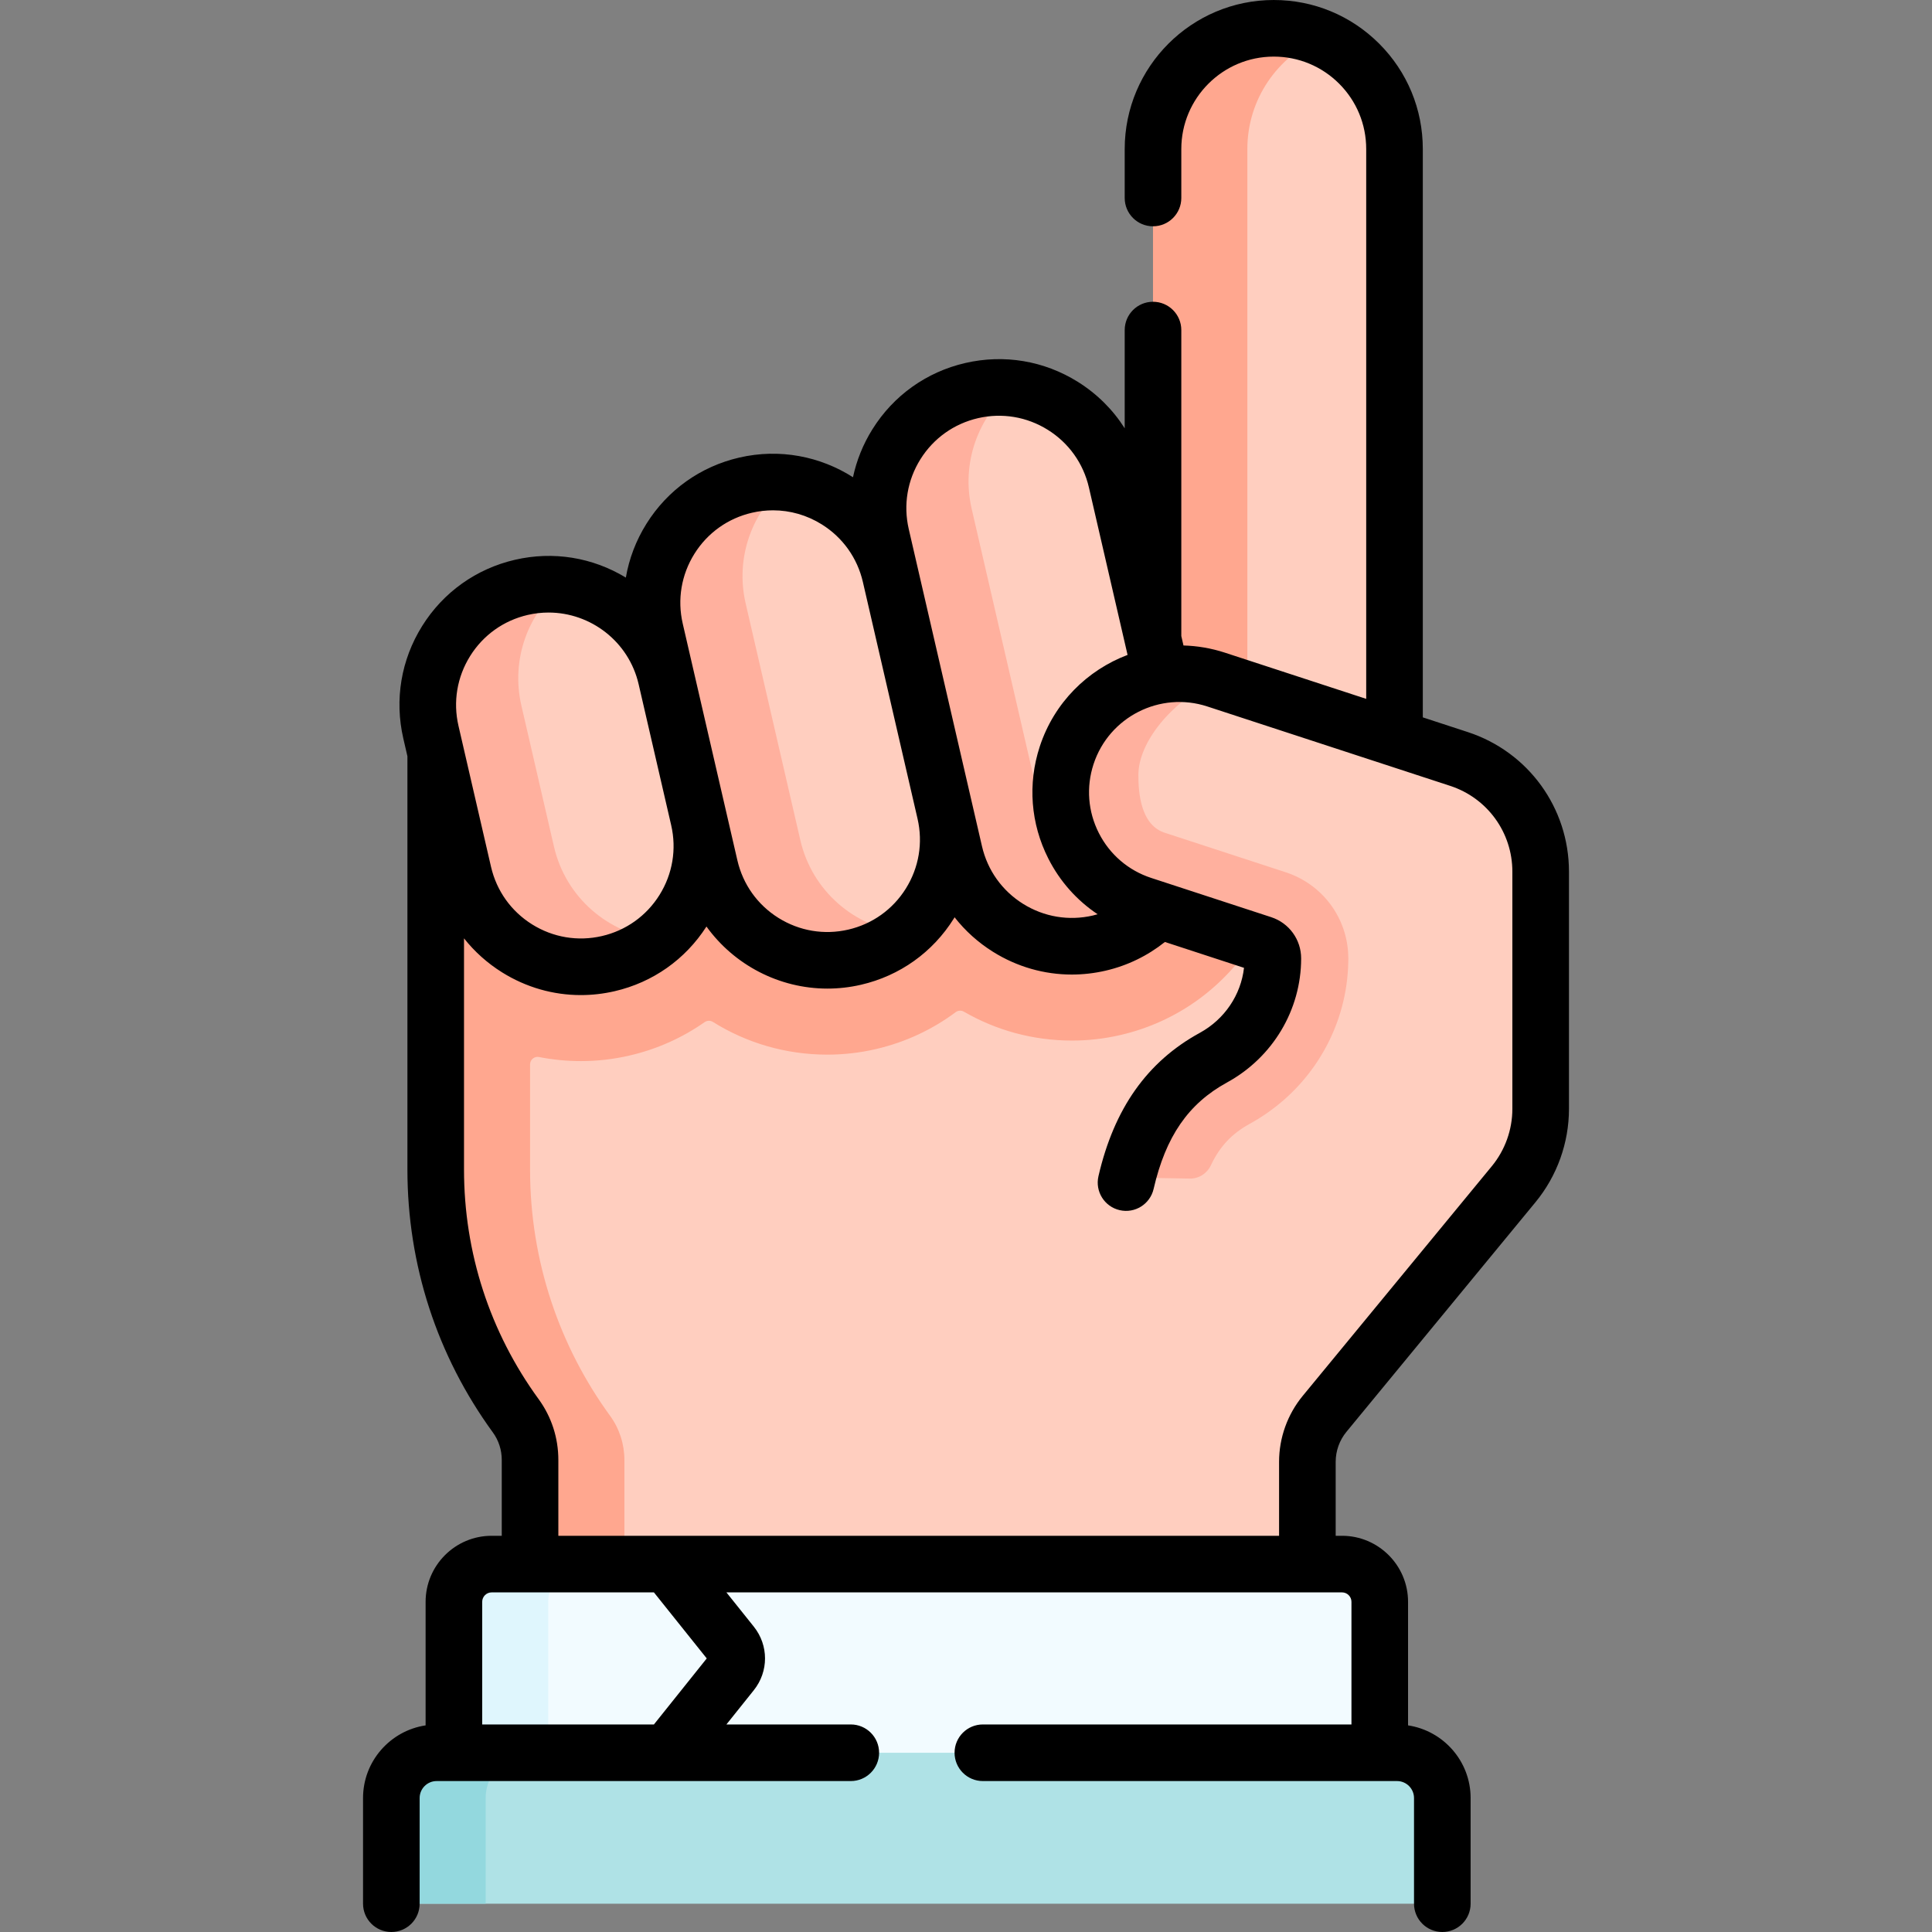 <?xml version="1.0" encoding="UTF-8"?> <svg xmlns="http://www.w3.org/2000/svg" id="Capa_1" viewBox="0 0 512 512"><rect x="0" y="0" width="512" height="512" fill="#808080" stroke="none"/><g><g><path d="m140.468 434.49v-47.588c0-4.205-1.319-8.308-3.794-11.708-13.34-18.323-21.206-40.884-21.206-65.283v-112.841l216.603-24.261 43.043 62.609-34.043 163.956 5.396 35.116z" fill="#ffcebf"></path><path d="m339.65 205.929-7.65-33.109-191.53 21.45-25 2.8v69.23 43.61c0 24.4 7.86 46.96 21.2 65.28 2.48 3.4 3.8 7.51 3.8 11.71v47.59h25v-47.59c0-4.2-1.32-8.31-3.8-11.71-13.34-18.32-21.2-40.88-21.2-65.28v-27.83c0-1.253 1.139-2.201 2.368-1.959 3.607.709 7.33 1.08 11.132 1.08 4.31 0 8.63-.49 12.85-1.47 7.259-1.676 13.977-4.69 19.896-8.843.667-.468 1.537-.491 2.228-.058 8.824 5.527 19.235 8.661 30.316 8.661 4.31 0 8.63-.49 12.85-1.47 7.889-1.824 15.02-5.218 21.139-9.779.649-.483 1.51-.533 2.209-.127 8.445 4.894 18.246 7.647 28.622 7.647 4.31 0 8.63-.49 12.85-1.47 30.62-7.073 49.79-37.743 42.72-68.363z" fill="#ffa78f"></path><path d="m138.173 155.654c17.22-3.976 34.403 6.761 38.378 23.981l8.625 37.359c3.976 17.22-6.761 34.403-23.981 38.378-17.22 3.976-34.403-6.761-38.378-23.981l-8.625-37.359c-3.975-17.22 6.761-34.402 23.981-38.378z" fill="#ffcebf"></path><path d="m337.558 7.501c17.673 0 32 14.327 32 32v183.67h-64v-183.67c0-17.673 14.327-32 32-32z" fill="#ffcebf"></path><path d="m174.31 248.919c-3.7 3.05-8.13 5.3-13.11 6.45-2.42.56-4.85.83-7.23.83-14.57 0-27.74-10.01-31.15-24.81l-8.63-37.36c-3.97-17.22 6.76-34.4 23.98-38.38 3.67-.85 7.33-1.02 10.87-.61-9.09 7.47-13.69 19.69-10.87 31.93l8.63 37.36c3.12 13.56 14.43 23.09 27.51 24.59z" fill="#ffb09e"></path><path d="m197.604 128.57c17.22-3.976 34.403 6.761 38.378 23.981l14.483 62.734c3.976 17.22-6.761 34.403-23.981 38.378-17.22 3.976-34.403-6.761-38.378-23.981l-14.483-62.734c-3.976-17.22 6.761-34.402 23.981-38.378z" fill="#ffcebf"></path><path d="m239.6 247.209c-3.7 3.05-8.14 5.3-13.12 6.45-2.42.56-4.85.83-7.23.83-14.56 0-27.73-10.01-31.14-24.81l-14.49-62.73c-3.97-17.22 6.76-34.4 23.98-38.38 3.67-.85 7.33-1.03 10.87-.61-9.08 7.47-13.69 19.69-10.87 31.93l14.49 62.73c3.12 13.56 14.43 23.09 27.51 24.59z" fill="#ffb09e"></path><path d="m257.501 103.508c17.22-3.976 34.403 6.761 38.378 23.981l19.408 84.064c3.976 17.22-6.761 34.403-23.981 38.378-17.22 3.976-34.403-6.761-38.378-23.981l-19.408-84.064c-3.976-17.22 6.761-34.402 23.981-38.378z" fill="#ffcebf"></path><path d="m350.06 10.03c-11.46 4.87-19.5 16.23-19.5 29.47v183.669h-25v-183.669c0-17.67 14.33-32 32-32 4.44 0 8.66.9 12.5 2.53z" fill="#ffa78f"></path><path d="m304.42 243.479c-3.7 3.05-8.13 5.3-13.11 6.45-2.42.56-4.85.83-7.23.83-14.57 0-27.74-10.01-31.15-24.81l-19.41-84.06c-3.98-17.22 6.76-34.41 23.98-38.38 3.67-.85 7.34-1.03 10.87-.61-9.09 7.46-13.69 19.68-10.87 31.92l19.41 84.07c3.12 13.56 14.43 23.09 27.51 24.59z" fill="#ffb09e"></path><path d="m386.645 201.136-64.362-21.043c-16.487-5.39-34.221 3.605-39.611 20.092-5.39 16.487 3.605 34.221 20.092 39.611l31.797 10.396c1.645.538 2.757 2.072 2.757 3.802 0 11.001-6.104 21.019-15.755 26.3-13.676 7.483-19.982 19.358-23.152 33.102l-.002.002 48.059 125.602v-51.603c0-4.638 1.612-9.131 4.559-12.712l50.105-60.861c4.629-5.622 7.16-12.679 7.16-19.961v-62.876c0-13.584-8.735-25.629-21.647-29.851z" fill="#ffcebf"></path><path d="m386.645 201.136-64.362-21.043c-16.487-5.39-34.221 3.605-39.611 20.092-5.39 16.487 3.605 34.221 20.092 39.611l31.797 10.396c1.645.538 2.757 2.072 2.757 3.802 0 11.001-6.104 21.019-15.755 26.3-13.676 7.483-19.982 19.358-23.152 33.102l-.002.002 48.059 125.602v-51.603c0-4.638 1.612-9.131 4.559-12.712l50.105-60.861c4.629-5.622 7.16-12.679 7.16-19.961v-62.876c0-13.584-8.735-25.629-21.647-29.851z" fill="#ffcebf"></path><path d="m357.31 253.67c-.13-10.28-6.74-19.28-16.53-22.49l-12.81-4.19-18.99-6.2c-6.874-1.96-7.298-11.153-7.298-15.418 0-8.67 8.806-19.643 20.858-25.192v-.01h-.01l-.25-.08c-16.48-5.39-34.22 3.61-39.61 20.1-1.06 3.24-1.56 6.53-1.56 9.76 0 13.22 8.41 25.52 21.65 29.85l27.74 9.06 4.06 1.33c1.673.548 2.765 2.125 2.76 3.886-.016 5.579-1.604 10.897-4.42 15.474-2.73 4.43-6.61 8.15-11.34 10.74-13.67 7.49-19.98 17.991-23.15 31.741l16.915.305c2.401.043 4.557-1.368 5.579-3.54 2.36-5.016 5.613-8.413 10.256-10.955 1.62-.89 3.18-1.86 4.68-2.91 13.09-9.12 21.14-23.91 21.46-39.91.01-.34.02-.69.02-1.03 0-.111 0-.221-.01-.321z" fill="#ffb09e"></path><path d="m355.645 488.617h-225.354c-5.523 0-10-4.477-10-10v-54.117c0-5.523 4.477-10 10-10h225.354c5.523 0 10 4.477 10 10v54.117c0 5.523-4.477 10-10 10z" fill="#f2fbff"></path><path d="m155.29 488.619h-25c-5.52 0-10-4.48-10-10v-54.12c0-5.52 4.48-10 10-10h25c-5.52 0-10 4.48-10 10v54.12c0 5.52 4.48 10 10 10z" fill="#dff6fd"></path><path d="m103.71 504.5h278.518v-28c0-6.627-5.373-12-12-12h-254.52c-6.627 0-12 5.373-12 12z" fill="#afe2e6"></path><path d="m140.71 464.499c-6.63 0-12 5.37-12 12v28h-25v-28c0-6.63 5.37-12 12-12z" fill="#93d8de"></path></g><g><path d="m388.976 194.006-11.918-3.896v-150.61c0-10.554-4.108-20.474-11.571-27.938-7.469-7.456-17.388-11.562-27.929-11.562-21.78 0-39.5 17.72-39.5 39.5v12.97c0 4.142 3.358 7.5 7.5 7.5s7.5-3.358 7.5-7.5v-12.97c0-13.509 10.991-24.5 24.5-24.5 6.54 0 12.694 2.549 17.327 7.173 4.626 4.626 7.173 10.779 7.173 17.327v145.706l-37.444-12.242c-3.641-1.19-7.332-1.802-10.979-1.905l-.577-2.501v-81.088c0-4.142-3.358-7.5-7.5-7.5s-7.5 3.358-7.5 7.5v26.033c-3.123-4.927-7.333-9.132-12.426-12.314-8.948-5.592-19.54-7.365-29.817-4.99-10.281 2.373-19.021 8.608-24.612 17.555-2.482 3.972-4.207 8.269-5.156 12.717-8.634-5.512-19.386-7.694-30.13-5.211-10.281 2.373-19.021 8.608-24.612 17.556-2.767 4.427-4.595 9.257-5.451 14.252-8.853-5.375-19.259-7.058-29.367-4.723-10.281 2.373-19.021 8.608-24.612 17.556s-7.363 19.537-4.99 29.817l1.084 4.695v109.497c0 25.25 7.83 49.352 22.643 69.698 1.542 2.118 2.357 4.64 2.357 7.293v20.099h-2.68c-9.649 0-17.5 7.851-17.5 17.5v32.743c-9.369 1.417-16.58 9.499-16.58 19.257v28c0 4.142 3.358 7.5 7.5 7.5s7.5-3.358 7.5-7.5v-28c0-2.481 2.019-4.5 4.5-4.5h109.76c4.142 0 7.5-3.358 7.5-7.5s-3.358-7.5-7.5-7.5h-32.964l7.254-9.067c3.972-4.965 3.972-11.901 0-16.866l-7.255-9.067h163.144c1.378 0 2.5 1.122 2.5 2.5v32.5h-97.68c-4.142 0-7.5 3.358-7.5 7.5s3.358 7.5 7.5 7.5h109.76c2.481 0 4.5 2.019 4.5 4.5v28c0 4.142 3.358 7.5 7.5 7.5s7.5-3.358 7.5-7.5v-28c0-9.758-7.211-17.84-16.58-19.257v-32.743c0-9.649-7.851-17.5-17.5-17.5h-1.68v-19.603c0-2.891 1.012-5.712 2.85-7.944l50.105-60.861c5.72-6.948 8.87-15.729 8.87-24.729v-62.876c-.001-16.875-10.778-31.737-26.817-36.981zm-145.053-72.302c3.468-5.55 8.889-9.417 15.266-10.889 6.376-1.472 12.944-.373 18.494 3.095s9.417 8.889 10.889 15.266l10.246 44.382c-10.655 4.025-19.468 12.653-23.275 24.296-3.229 9.878-2.419 20.422 2.282 29.69 3.069 6.051 7.563 11.076 13.057 14.74-.419.12-.838.241-1.264.339-6.375 1.473-12.944.374-18.494-3.095-5.55-3.468-9.417-8.889-10.889-15.266l-19.408-84.064c-1.472-6.376-.373-12.945 3.096-18.494zm-59.898 25.062c3.468-5.55 8.889-9.417 15.266-10.889 1.847-.426 3.709-.637 5.558-.637 4.537 0 8.994 1.268 12.936 3.732 5.55 3.468 9.417 8.889 10.889 15.266l14.483 62.734c1.472 6.376.373 12.945-3.095 18.495s-8.889 9.417-15.266 10.889c-6.375 1.472-12.944.373-18.494-3.095s-9.417-8.889-10.889-15.266l-14.483-62.735c-1.472-6.376-.373-12.945 3.095-18.494zm-59.431 27.084c3.468-5.55 8.889-9.417 15.266-10.889 1.847-.426 3.694-.631 5.514-.631 11.148 0 21.256 7.675 23.87 18.991l4.313 18.681 4.312 18.68c1.472 6.376.373 12.944-3.095 18.494s-8.889 9.417-15.266 10.889c-6.376 1.473-12.945.374-18.495-3.095-5.55-3.468-9.417-8.889-10.889-15.266l-8.625-37.359c-1.472-6.377-.373-12.945 3.095-18.495zm62.7 265.65-14 17.5h-45.507v-32.5c0-1.378 1.122-2.5 2.5-2.5h43.007zm213.498-145.637c0 5.529-1.936 10.926-5.45 15.194l-50.105 60.861c-4.043 4.91-6.27 11.118-6.27 17.479v19.603h-191v-20.099c0-5.847-1.809-11.422-5.23-16.122-12.934-17.764-19.77-38.812-19.77-60.869v-61.241c2.781 3.521 6.179 6.573 10.097 9.021 6.357 3.972 13.542 6.017 20.856 6.017 2.981 0 5.984-.339 8.961-1.027 10.118-2.336 18.738-8.418 24.338-17.14 7.342 10.182 19.275 16.448 32.062 16.448 2.933 0 5.912-.33 8.889-1.017 10.281-2.373 19.021-8.608 24.612-17.556.067-.107.125-.219.191-.327 2.801 3.579 6.233 6.681 10.202 9.161 6.357 3.972 13.542 6.017 20.856 6.017 2.981 0 5.984-.339 8.961-1.027 5.785-1.336 11.134-3.947 15.722-7.606l20.961 6.853c-.82 7.185-5.151 13.639-11.713 17.229-13.937 7.626-22.722 20.055-26.86 37.996-.931 4.037 1.586 8.063 5.623 8.994 4.038.934 8.063-1.587 8.994-5.623 3.207-13.905 9.204-22.604 19.444-28.208 12.123-6.634 19.654-19.232 19.654-32.879 0-4.988-3.186-9.381-7.926-10.931l-31.797-10.396c-6.069-1.984-11.003-6.213-13.892-11.908s-3.387-12.174-1.402-18.244c4.096-12.529 17.621-19.392 30.152-15.293l64.362 21.042c9.855 3.223 16.478 12.354 16.478 22.723z"></path></g></g></svg> 